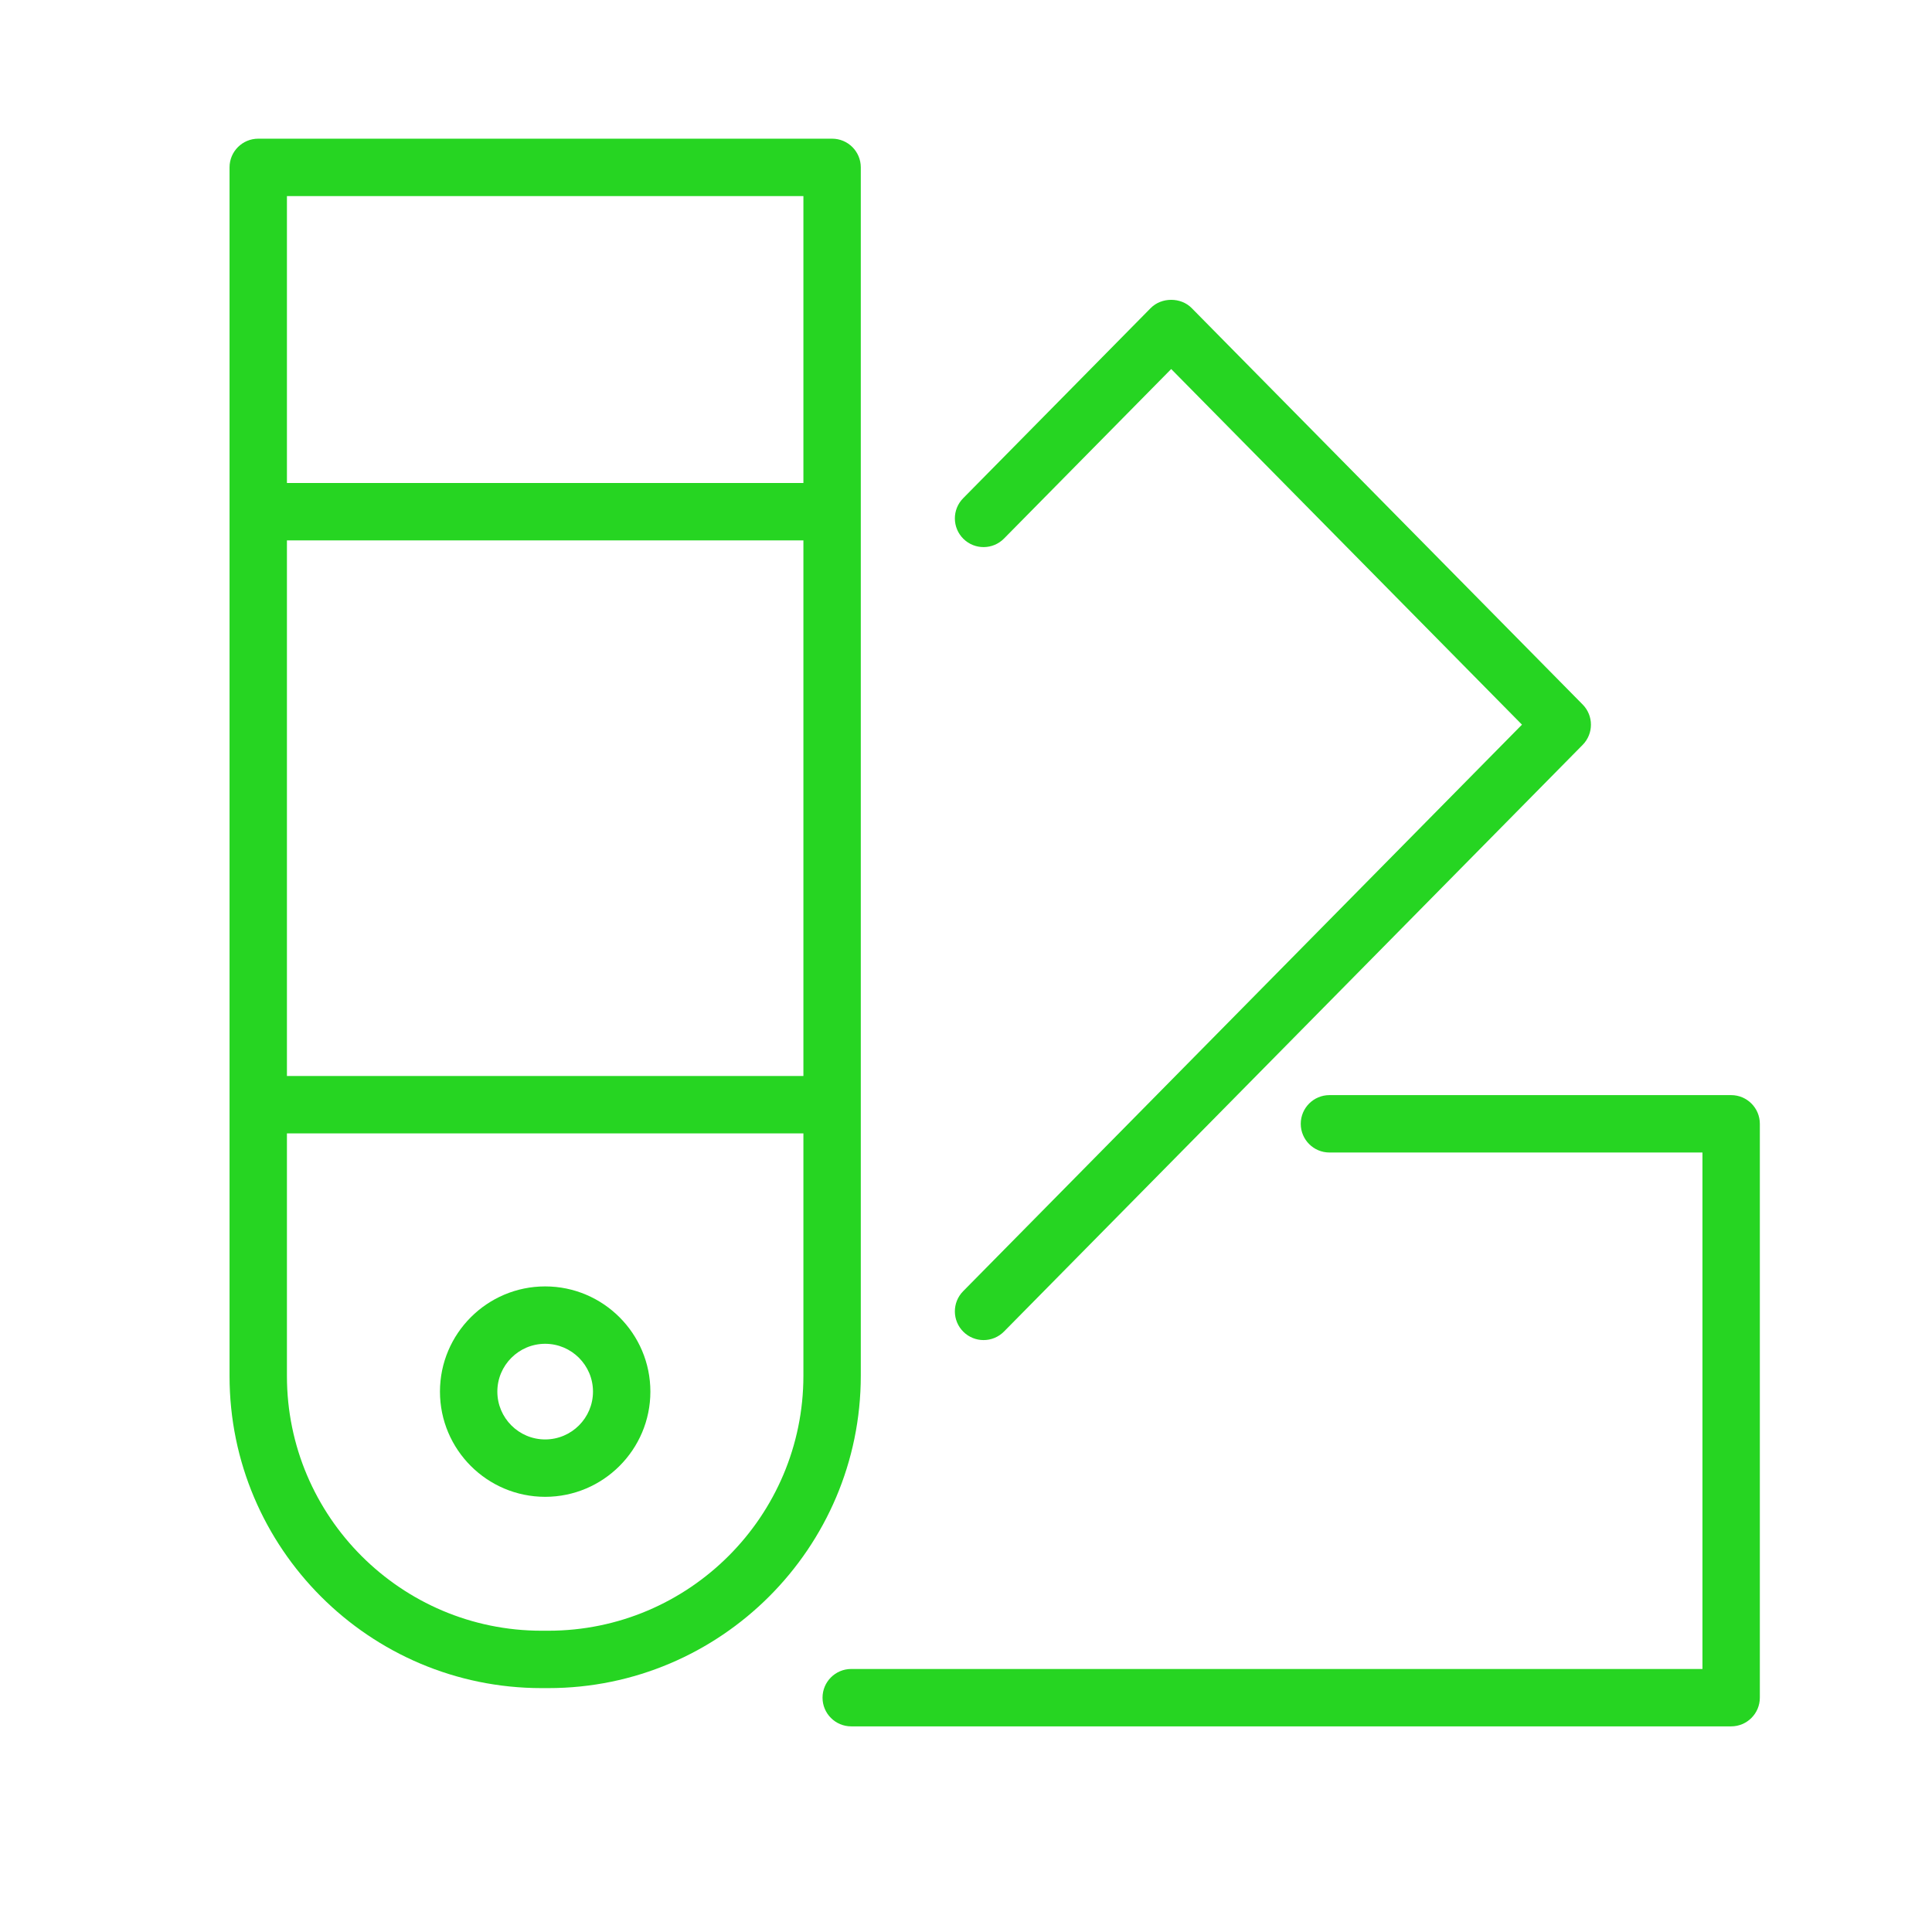 <?xml version="1.0" encoding="UTF-8"?> <svg xmlns="http://www.w3.org/2000/svg" width="101" height="101" viewBox="0 0 101 101" fill="none"> <path d="M45 8.75C45 7.921 44.329 7.25 43.5 7.25H13.5C12.671 7.25 12 7.921 12 8.75V71.938C12 80.932 19.317 88.25 28.311 88.25H28.665C37.672 88.25 45 80.923 45 71.916V8.75ZM15 28.25H42V56.25H15V28.25ZM42 10.25V25.25H15V10.25H42ZM28.666 85.25H28.312C20.971 85.25 15 79.278 15 71.938V59.25H42V71.916C42 79.269 36.018 85.25 28.666 85.25Z" fill="#26D522"></path> <path d="M50.365 69.624C50.657 69.912 51.037 70.056 51.418 70.056C51.806 70.056 52.192 69.907 52.486 69.61L82.739 38.938C83.314 38.354 83.314 37.416 82.739 36.832L62.295 16.103C61.731 15.531 60.723 15.532 60.158 16.103L50.35 26.048C49.768 26.638 49.775 27.588 50.365 28.169C50.953 28.75 51.904 28.744 52.487 28.154L61.227 19.292L79.565 37.883L50.35 67.502C49.768 68.092 49.775 69.042 50.365 69.624Z" fill="#26D522"></path> <path d="M90.5 57.25H69.5C68.672 57.25 68 57.922 68 58.75C68 59.578 68.672 60.25 69.5 60.25H89V87.25H44.5C43.671 87.25 43 87.922 43 88.75C43 89.578 43.671 90.25 44.5 90.25H90.5C91.328 90.25 92 89.578 92 88.75V58.75C92 57.922 91.328 57.25 90.5 57.25Z" fill="#26D522"></path> <path d="M28.5 67.25C25.467 67.25 23 69.718 23 72.75C23 75.782 25.467 78.25 28.5 78.25C31.533 78.25 34 75.782 34 72.75C34 69.718 31.533 67.25 28.5 67.25ZM28.5 75.25C27.122 75.25 26 74.129 26 72.75C26 71.371 27.122 70.25 28.5 70.25C29.878 70.25 31 71.371 31 72.75C31 74.129 29.878 75.25 28.5 75.25Z" fill="#26D522"></path> </svg> 